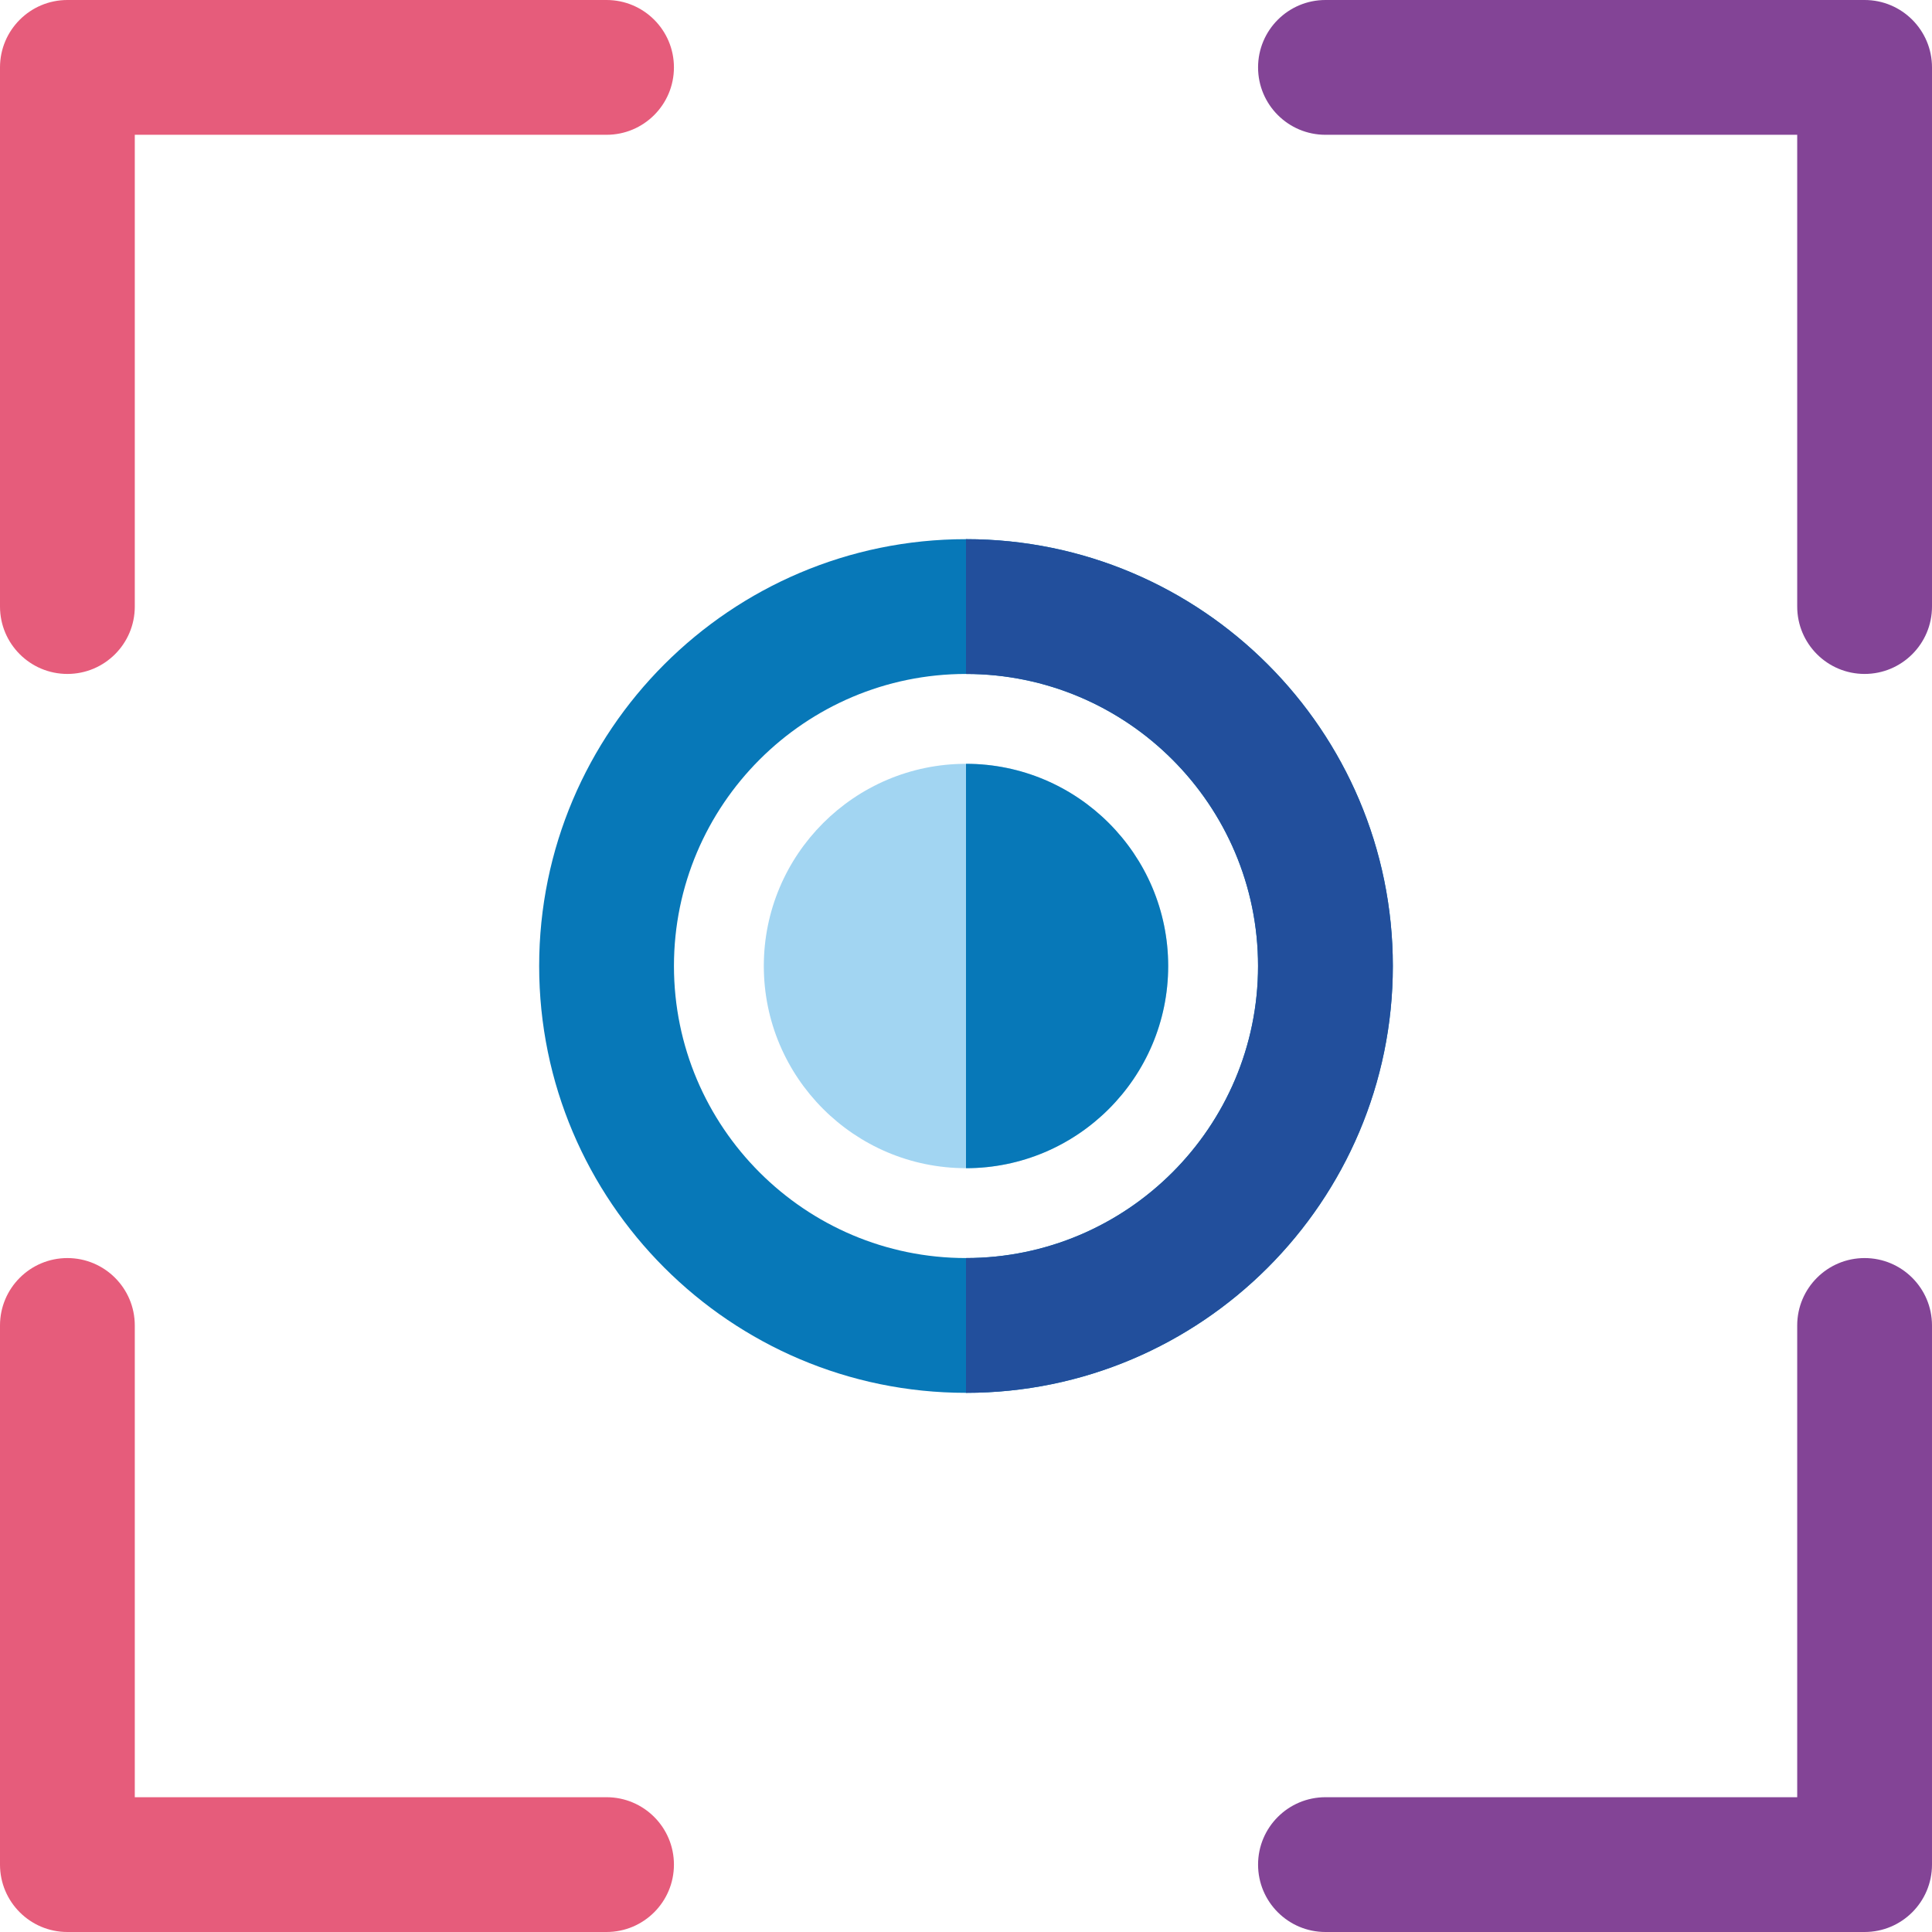 <?xml version="1.0" encoding="iso-8859-1"?>
<!-- Uploaded to: SVG Repo, www.svgrepo.com, Generator: SVG Repo Mixer Tools -->
<svg height="800px" width="800px" version="1.1" id="Layer_1" xmlns="http://www.w3.org/2000/svg" xmlns:xlink="http://www.w3.org/1999/xlink" 
	 viewBox="0 0 512 512" xml:space="preserve">
<g>
	<path style="fill:#E65C7B;" d="M17.86,178.601c-9.864,0-17.86-7.997-17.86-17.86V17.86C0,7.997,7.997,0,17.86,0h142.88
		c9.864,0,17.86,7.997,17.86,17.86s-7.997,17.86-17.86,17.86H35.721v125.02C35.721,170.604,27.724,178.601,17.86,178.601z"/>
	<path style="fill:#E65C7B;" d="M160.741,512H17.86C7.997,512,0,504.003,0,494.14v-142.88c0-9.864,7.997-17.86,17.86-17.86
		s17.86,7.997,17.86,17.86v125.02h125.02c9.864,0,17.86,7.997,17.86,17.86S170.604,512,160.741,512z"/>
</g>
<path style="fill:#0778B8;" d="M256,369.116c-62.372,0-113.116-50.744-113.116-113.116S193.628,142.884,256,142.884
	S369.116,193.628,369.116,256S318.372,369.116,256,369.116z M256,178.605c-42.676,0-77.395,34.72-77.395,77.395
	s34.72,77.395,77.395,77.395s77.395-34.72,77.395-77.395S298.676,178.605,256,178.605z"/>
<path style="fill:#A2D5F2;" d="M256,309.581c-29.545,0-53.581-24.037-53.581-53.581s24.037-53.581,53.581-53.581
	s53.581,24.037,53.581,53.581S285.545,309.581,256,309.581z"/>
<g>
	<path style="fill:#834496;" d="M494.14,178.601c-9.864,0-17.86-7.997-17.86-17.86V35.721H351.261c-9.864,0-17.86-7.997-17.86-17.86
		S341.397,0,351.261,0H494.14C504.003,0,512,7.997,512,17.86v142.88C512,170.604,504.003,178.601,494.14,178.601z"/>
	<path style="fill:#834496;" d="M494.14,512H351.261c-9.864,0-17.86-7.997-17.86-17.86s7.997-17.86,17.86-17.86h125.018v-125.02
		c0-9.864,7.997-17.86,17.86-17.86s17.86,7.997,17.86,17.86v142.88C512,504.003,504.003,512,494.14,512z"/>
</g>
<path style="fill:#224F9C;" d="M256,142.884v35.721c42.676,0,77.395,34.72,77.395,77.395s-34.72,77.395-77.395,77.395v35.721
	c62.372,0,113.116-50.744,113.116-113.116S318.372,142.884,256,142.884z"/>
<path style="fill:#0778B8;" d="M256,202.419v107.163c29.545,0,53.581-24.037,53.581-53.581S285.545,202.419,256,202.419z"/>
</svg>